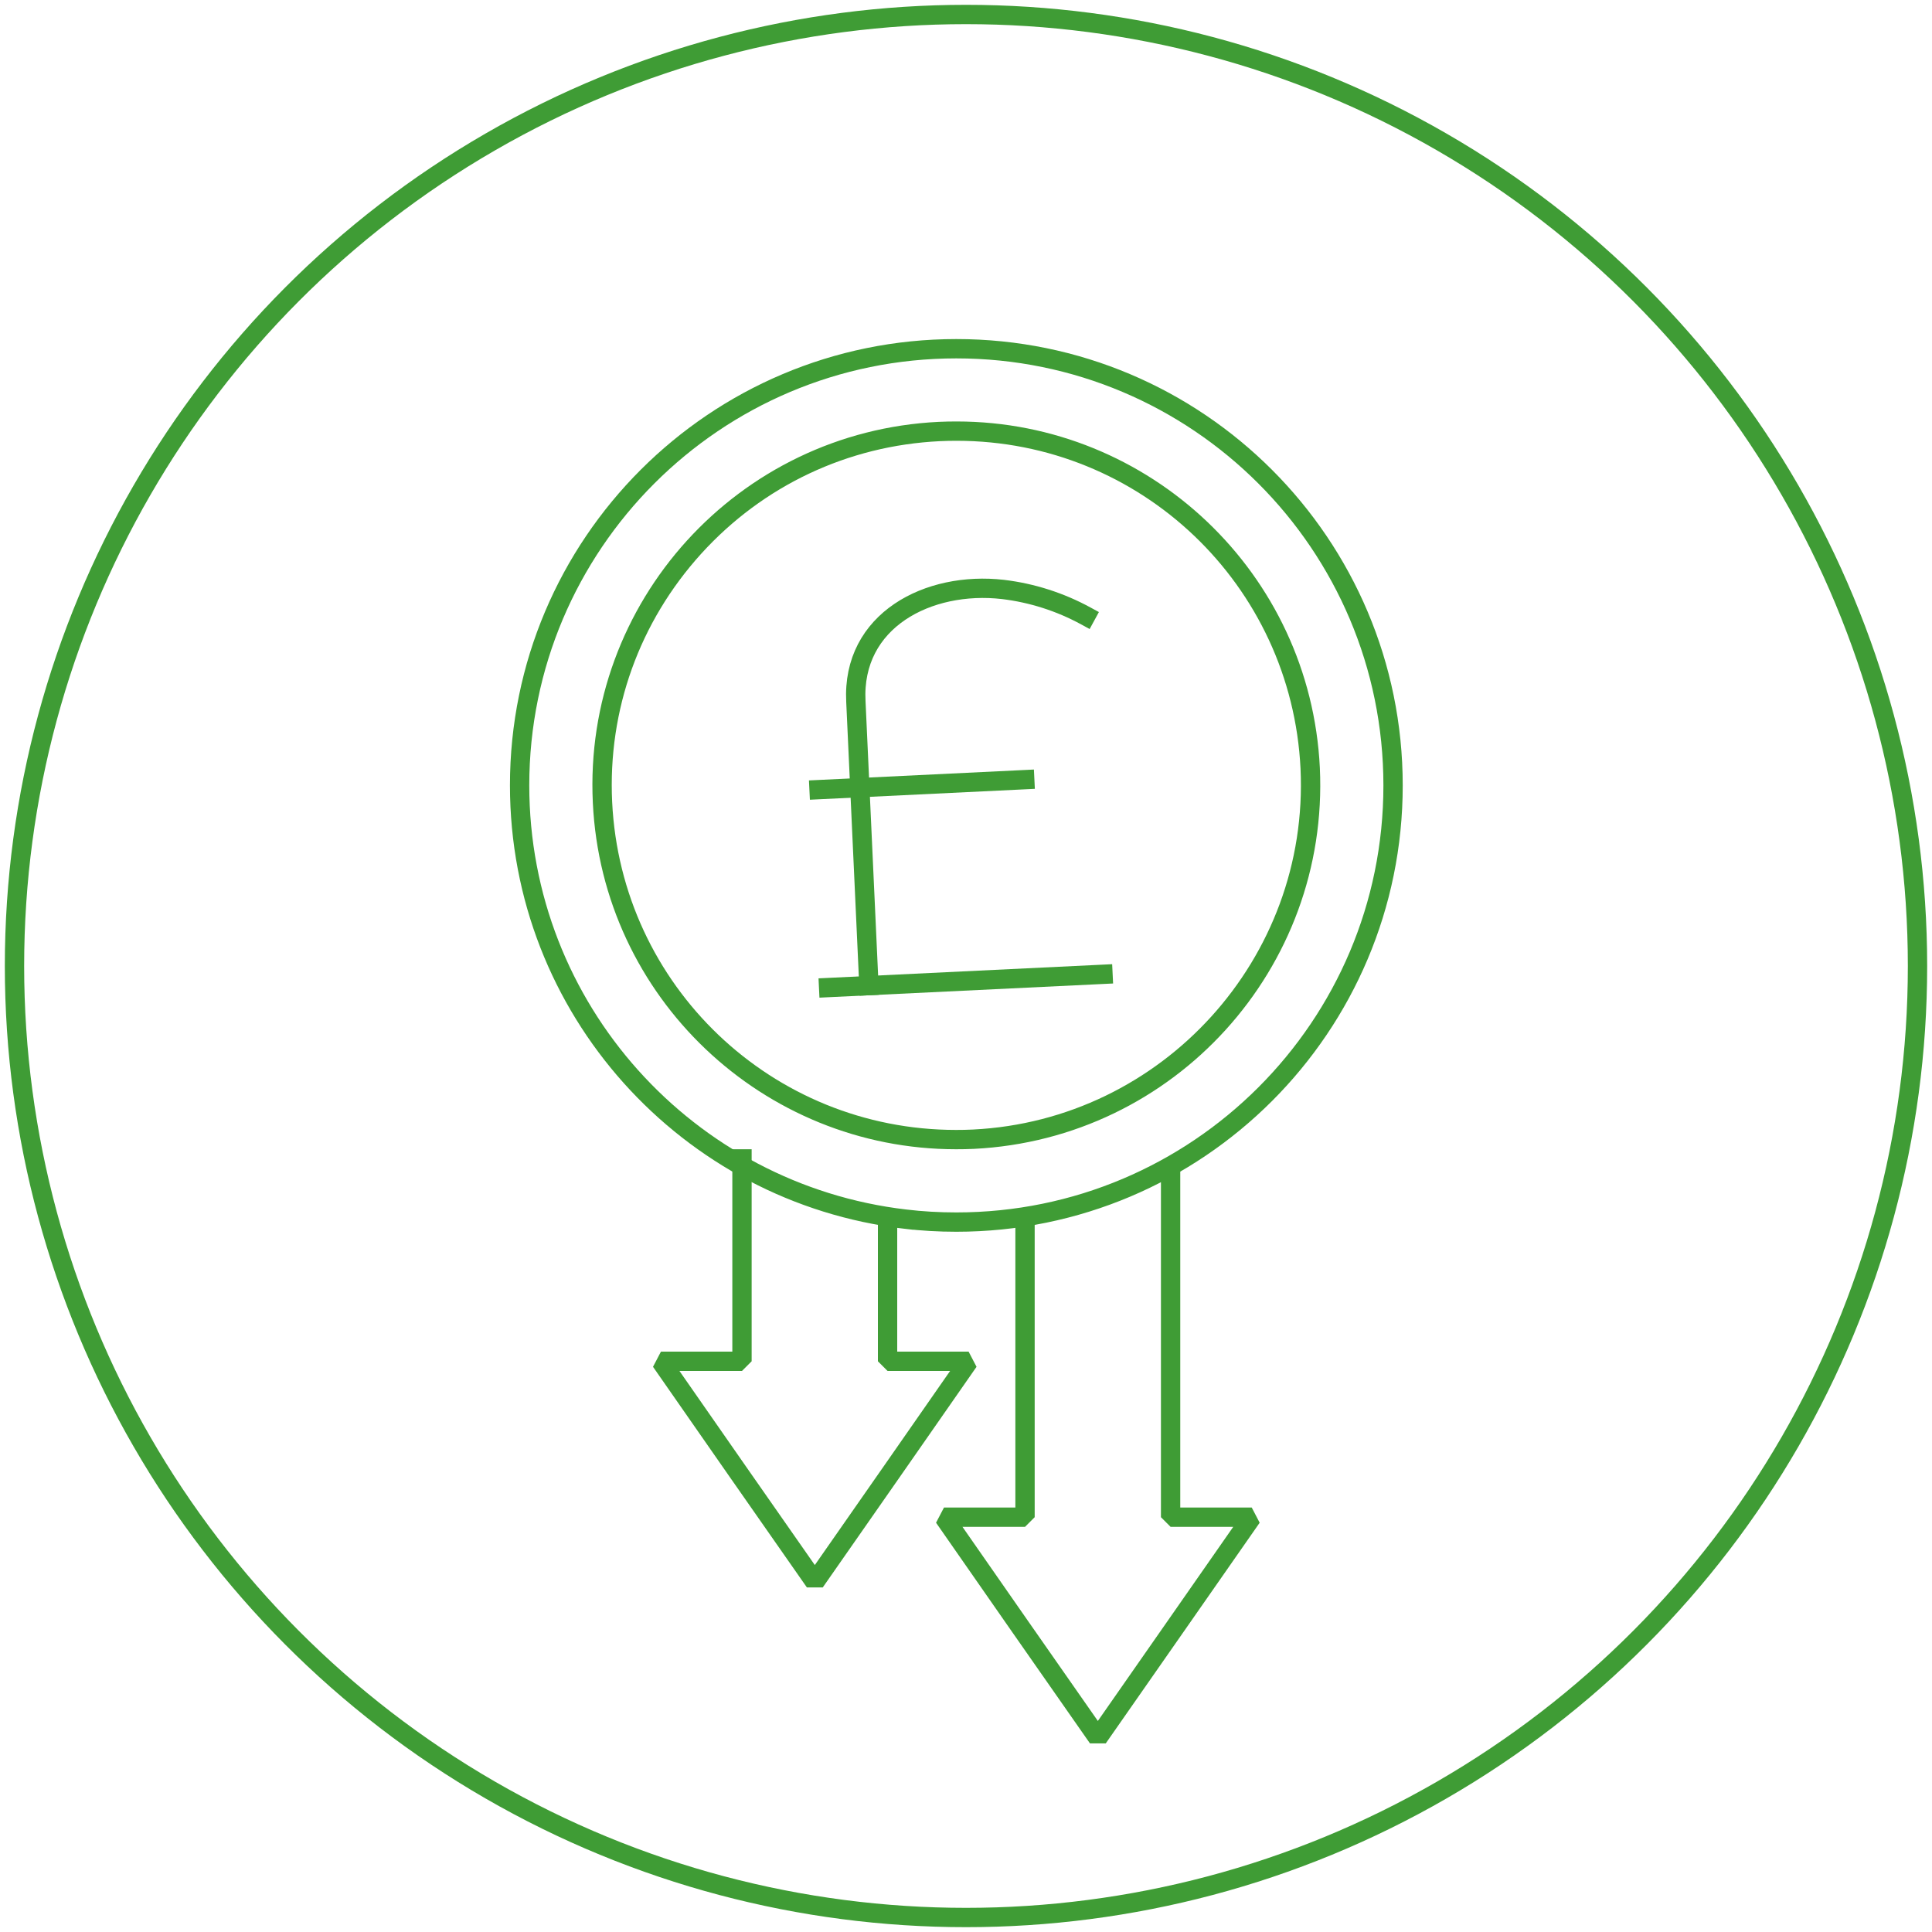 <?xml version="1.0" encoding="utf-8"?>
<!-- Generator: Adobe Illustrator 27.0.1, SVG Export Plug-In . SVG Version: 6.00 Build 0)  -->
<svg version="1.1" xmlns="http://www.w3.org/2000/svg" xmlns:xlink="http://www.w3.org/1999/xlink" x="0px" y="0px"
	 viewBox="0 0 200 200" style="enable-background:new 0 0 200 200;" xml:space="preserve">
<style type="text/css">
	.st0{fill:url(#SVGID_00000136386993477758763710000012103735016413375909_);}
	.st1{fill:url(#SVGID_00000059277737380748943970000005198467471526509718_);}
	.st2{fill:url(#SVGID_00000099623184844077378990000000546576426424959876_);}
	.st3{fill:url(#SVGID_00000008148374828157107880000006493201910250700713_);}
	.st4{fill:none;stroke:#3F9C35;stroke-width:2;stroke-miterlimit:10;}
	.st5{fill:none;stroke:#3F9C35;stroke-width:2;stroke-linecap:round;stroke-miterlimit:10;}
	.st6{fill:none;stroke:#3F9C35;stroke-width:2;stroke-linecap:round;stroke-linejoin:round;}
	.st7{fill:none;stroke:#3F9C35;stroke-width:2;stroke-linejoin:round;}
	.st8{fill:none;stroke:#3F9C35;stroke-width:1.99;stroke-miterlimit:10;}
	.st9{fill:#3F9C35;}
	.st10{fill:none;stroke:#3F9C35;stroke-width:2;stroke-linecap:square;stroke-linejoin:bevel;stroke-miterlimit:10;}
	.st11{fill:none;stroke:#3F9C35;stroke-width:2;stroke-linejoin:bevel;stroke-miterlimit:10;}
	.st12{fill:none;stroke:#3F9C35;stroke-width:2;stroke-linejoin:round;stroke-miterlimit:10;}
</style>
<g id="BG">
</g>
<g id="Blue_circle">
</g>
<g id="Orange_circle">
</g>
<g id="Green_circle">
</g>
<g id="Grey_circle">
</g>
<g id="LE_Wire">
</g>
<g id="RE_Wire">
</g>
<g id="L_earbud">
</g>
<g id="R_earbud">
</g>
<g id="The_Loop">
</g>
<g id="white_lines">
</g>
<g id="tagline">
</g>
<g id="Layer_12">
	<circle class="st4" cx="100" cy="100" r="98.5"/>
	<g>
		<g id="Currency_00000181792952010755689980000007804811941216809120_">
			<g>
				<path class="st9" d="M99.03,43.63v2h0c19.04,0,34.67,14.91,35.6,33.94c0.93,19.63-14.29,36.39-33.91,37.36
					c-0.58,0.03-1.17,0.04-1.75,0.04c-19.04,0-34.68-14.91-35.6-33.95c-0.46-9.52,2.82-18.64,9.22-25.7
					c6.4-7.05,15.17-11.19,24.69-11.65c0.58-0.03,1.17-0.04,1.75-0.04L99.03,43.63 M99.03,43.63c-0.61,0-1.23,0.01-1.85,0.04
					c-20.78,1-36.82,18.66-35.81,39.44c0.97,20.16,17.63,35.86,37.6,35.86c0.61,0,1.23-0.01,1.85-0.04
					c20.77-1.03,36.79-18.68,35.81-39.45C135.65,59.32,119,43.63,99.03,43.63L99.03,43.63z"/>
			</g>
			<line class="st10" x1="85.78" y1="102.23" x2="114.18" y2="100.86"/>
			<path class="st10" d="M112.4,63.76c-2.66-1.45-5.57-2.38-8.57-2.74c-7.73-0.89-15.67,3.2-15.23,11.6l1.35,29.41"/>
			<line class="st10" x1="84.79" y1="81.74" x2="106.08" y2="80.71"/>
		</g>
		<polyline class="st11" points="76.81,118.97 76.81,140.92 68.42,140.92 76.38,152.35 84.35,163.76 92.31,152.35 100.27,140.92 
			91.88,140.92 91.88,126.51 		"/>
		<polyline class="st10" points="106.11,127.35 106.11,157.06 97.72,157.06 105.68,168.49 113.65,179.9 121.61,168.49 
			129.58,157.06 121.18,157.06 121.18,121.9 		"/>
		<path class="st10" d="M93.69,126.2c-22.47-2.63-39.9-21.73-39.9-44.9C53.79,56.34,74.03,36.1,99,36.1s45.21,20.24,45.21,45.21
			S123.97,126.51,99,126.51C97.2,126.51,95.43,126.41,93.69,126.2"/>
	</g>
</g>
</svg>
